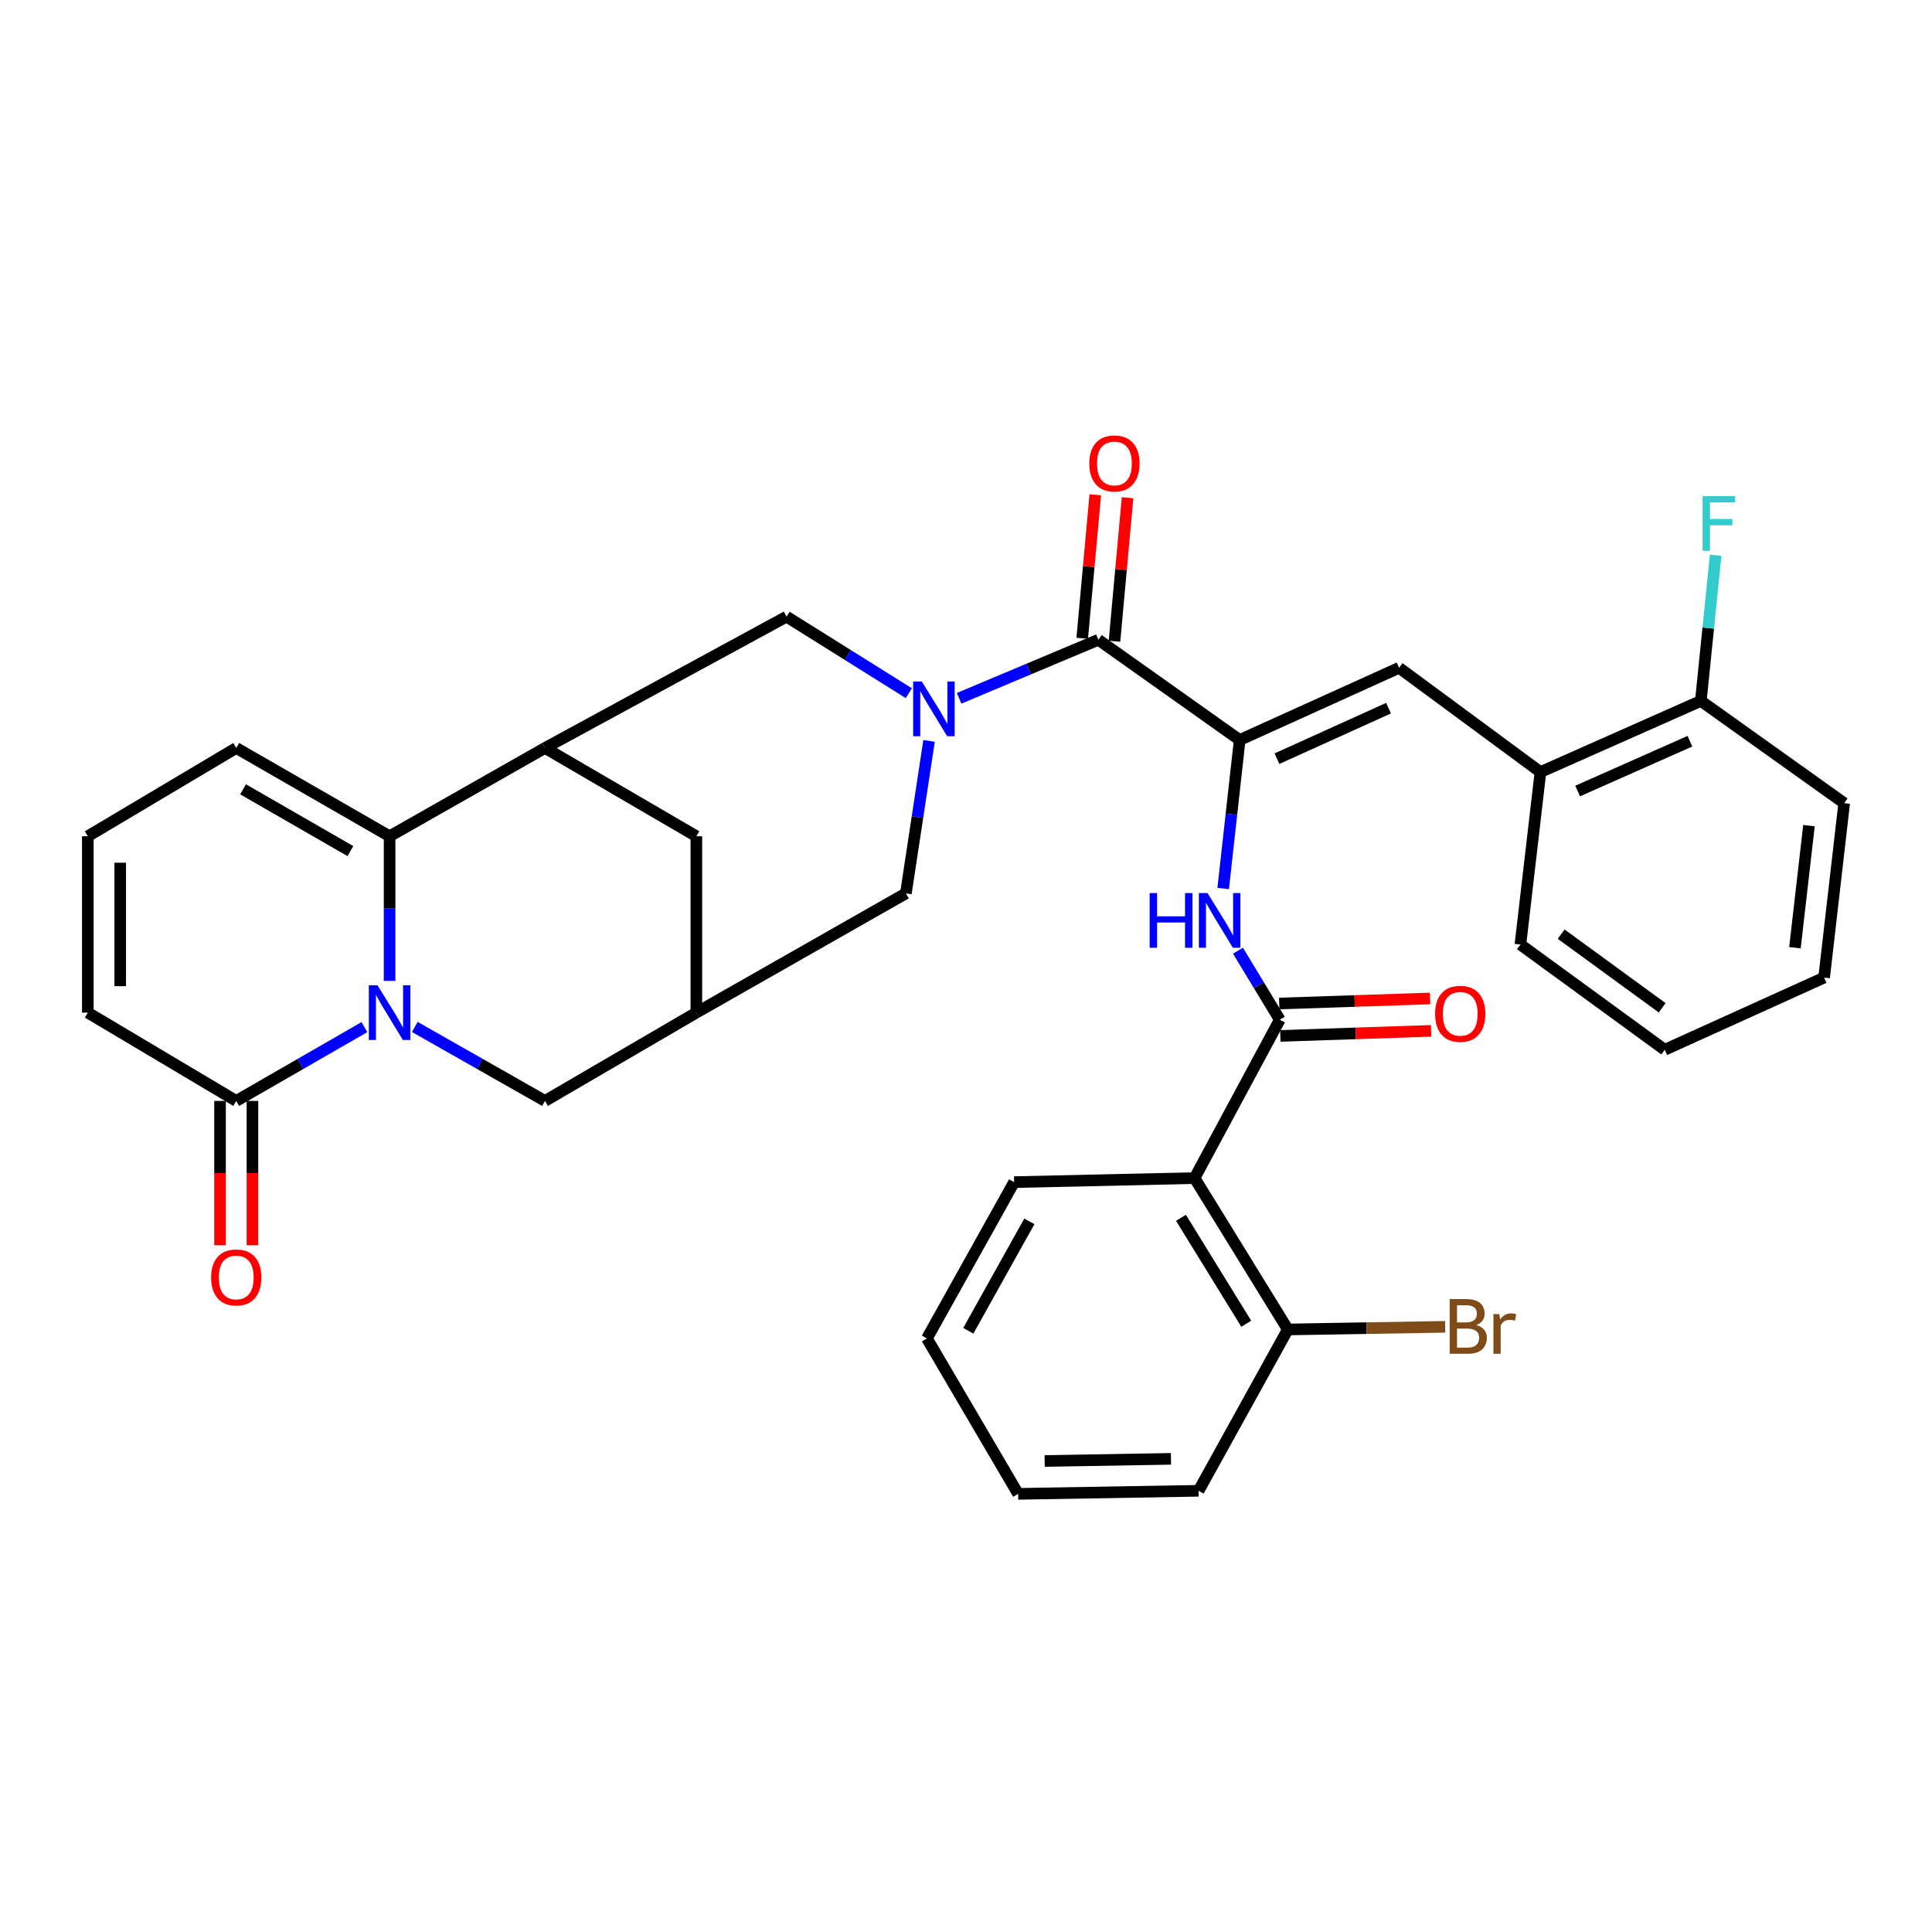 <?xml version='1.0' encoding='iso-8859-1'?>
<svg version='1.1' baseProfile='full'
              xmlns='http://www.w3.org/2000/svg'
                      xmlns:rdkit='http://www.rdkit.org/xml'
                      xmlns:xlink='http://www.w3.org/1999/xlink'
                  xml:space='preserve'
width='1000px' height='1000px' viewBox='0 0 1000 1000'>
<!-- END OF HEADER -->
<rect style='opacity:1.0;fill:#FFFFFF;stroke:none' width='1000' height='1000' x='0' y='0'> </rect>
<path class='bond-1' d='M 201.651,507.69 L 201.651,470.269' style='fill:none;fill-rule:evenodd;stroke:#0000FF;stroke-width:6px;stroke-linecap:butt;stroke-linejoin:miter;stroke-opacity:1' />
<path class='bond-1' d='M 201.651,470.269 L 201.651,432.847' style='fill:none;fill-rule:evenodd;stroke:#000000;stroke-width:6px;stroke-linecap:butt;stroke-linejoin:miter;stroke-opacity:1' />
<path class='bond-8' d='M 188.621,531.635 L 155.449,550.735' style='fill:none;fill-rule:evenodd;stroke:#0000FF;stroke-width:6px;stroke-linecap:butt;stroke-linejoin:miter;stroke-opacity:1' />
<path class='bond-8' d='M 155.449,550.735 L 122.276,569.836' style='fill:none;fill-rule:evenodd;stroke:#000000;stroke-width:6px;stroke-linecap:butt;stroke-linejoin:miter;stroke-opacity:1' />
<path class='bond-12' d='M 214.704,531.549 L 248.396,550.692' style='fill:none;fill-rule:evenodd;stroke:#0000FF;stroke-width:6px;stroke-linecap:butt;stroke-linejoin:miter;stroke-opacity:1' />
<path class='bond-12' d='M 248.396,550.692 L 282.089,569.836' style='fill:none;fill-rule:evenodd;stroke:#000000;stroke-width:6px;stroke-linecap:butt;stroke-linejoin:miter;stroke-opacity:1' />
<path class='bond-0' d='M 480.874,383.495 L 474.878,422.952' style='fill:none;fill-rule:evenodd;stroke:#0000FF;stroke-width:6px;stroke-linecap:butt;stroke-linejoin:miter;stroke-opacity:1' />
<path class='bond-0' d='M 474.878,422.952 L 468.882,462.409' style='fill:none;fill-rule:evenodd;stroke:#000000;stroke-width:6px;stroke-linecap:butt;stroke-linejoin:miter;stroke-opacity:1' />
<path class='bond-3' d='M 496.441,361.435 L 532.475,346.289' style='fill:none;fill-rule:evenodd;stroke:#0000FF;stroke-width:6px;stroke-linecap:butt;stroke-linejoin:miter;stroke-opacity:1' />
<path class='bond-3' d='M 532.475,346.289 L 568.508,331.142' style='fill:none;fill-rule:evenodd;stroke:#000000;stroke-width:6px;stroke-linecap:butt;stroke-linejoin:miter;stroke-opacity:1' />
<path class='bond-36' d='M 470.403,358.789 L 438.762,338.982' style='fill:none;fill-rule:evenodd;stroke:#0000FF;stroke-width:6px;stroke-linecap:butt;stroke-linejoin:miter;stroke-opacity:1' />
<path class='bond-36' d='M 438.762,338.982 L 407.121,319.176' style='fill:none;fill-rule:evenodd;stroke:#000000;stroke-width:6px;stroke-linecap:butt;stroke-linejoin:miter;stroke-opacity:1' />
<path class='bond-4' d='M 201.651,432.847 L 282.089,387.153' style='fill:none;fill-rule:evenodd;stroke:#000000;stroke-width:6px;stroke-linecap:butt;stroke-linejoin:miter;stroke-opacity:1' />
<path class='bond-16' d='M 201.651,432.847 L 122.276,387.153' style='fill:none;fill-rule:evenodd;stroke:#000000;stroke-width:6px;stroke-linecap:butt;stroke-linejoin:miter;stroke-opacity:1' />
<path class='bond-16' d='M 181.376,440.531 L 125.813,408.545' style='fill:none;fill-rule:evenodd;stroke:#000000;stroke-width:6px;stroke-linecap:butt;stroke-linejoin:miter;stroke-opacity:1' />
<path class='bond-2' d='M 641.658,383.015 L 568.508,331.142' style='fill:none;fill-rule:evenodd;stroke:#000000;stroke-width:6px;stroke-linecap:butt;stroke-linejoin:miter;stroke-opacity:1' />
<path class='bond-6' d='M 641.658,383.015 L 637.385,421.456' style='fill:none;fill-rule:evenodd;stroke:#000000;stroke-width:6px;stroke-linecap:butt;stroke-linejoin:miter;stroke-opacity:1' />
<path class='bond-6' d='M 637.385,421.456 L 633.111,459.898' style='fill:none;fill-rule:evenodd;stroke:#0000FF;stroke-width:6px;stroke-linecap:butt;stroke-linejoin:miter;stroke-opacity:1' />
<path class='bond-9' d='M 641.658,383.015 L 724.165,345.653' style='fill:none;fill-rule:evenodd;stroke:#000000;stroke-width:6px;stroke-linecap:butt;stroke-linejoin:miter;stroke-opacity:1' />
<path class='bond-9' d='M 660.954,392.692 L 718.709,366.538' style='fill:none;fill-rule:evenodd;stroke:#000000;stroke-width:6px;stroke-linecap:butt;stroke-linejoin:miter;stroke-opacity:1' />
<path class='bond-21' d='M 576.862,331.902 L 580.242,294.758' style='fill:none;fill-rule:evenodd;stroke:#000000;stroke-width:6px;stroke-linecap:butt;stroke-linejoin:miter;stroke-opacity:1' />
<path class='bond-21' d='M 580.242,294.758 L 583.623,257.614' style='fill:none;fill-rule:evenodd;stroke:#FF0000;stroke-width:6px;stroke-linecap:butt;stroke-linejoin:miter;stroke-opacity:1' />
<path class='bond-21' d='M 560.155,330.382 L 563.536,293.237' style='fill:none;fill-rule:evenodd;stroke:#000000;stroke-width:6px;stroke-linecap:butt;stroke-linejoin:miter;stroke-opacity:1' />
<path class='bond-21' d='M 563.536,293.237 L 566.916,256.093' style='fill:none;fill-rule:evenodd;stroke:#FF0000;stroke-width:6px;stroke-linecap:butt;stroke-linejoin:miter;stroke-opacity:1' />
<path class='bond-10' d='M 282.089,387.153 L 407.121,319.176' style='fill:none;fill-rule:evenodd;stroke:#000000;stroke-width:6px;stroke-linecap:butt;stroke-linejoin:miter;stroke-opacity:1' />
<path class='bond-34' d='M 282.089,387.153 L 360.439,432.847' style='fill:none;fill-rule:evenodd;stroke:#000000;stroke-width:6px;stroke-linecap:butt;stroke-linejoin:miter;stroke-opacity:1' />
<path class='bond-5' d='M 662.413,527.804 L 651.589,509.937' style='fill:none;fill-rule:evenodd;stroke:#000000;stroke-width:6px;stroke-linecap:butt;stroke-linejoin:miter;stroke-opacity:1' />
<path class='bond-5' d='M 651.589,509.937 L 640.764,492.069' style='fill:none;fill-rule:evenodd;stroke:#0000FF;stroke-width:6px;stroke-linecap:butt;stroke-linejoin:miter;stroke-opacity:1' />
<path class='bond-7' d='M 662.413,527.804 L 618.312,609.78' style='fill:none;fill-rule:evenodd;stroke:#000000;stroke-width:6px;stroke-linecap:butt;stroke-linejoin:miter;stroke-opacity:1' />
<path class='bond-20' d='M 662.694,536.187 L 701.722,534.879' style='fill:none;fill-rule:evenodd;stroke:#000000;stroke-width:6px;stroke-linecap:butt;stroke-linejoin:miter;stroke-opacity:1' />
<path class='bond-20' d='M 701.722,534.879 L 740.75,533.57' style='fill:none;fill-rule:evenodd;stroke:#FF0000;stroke-width:6px;stroke-linecap:butt;stroke-linejoin:miter;stroke-opacity:1' />
<path class='bond-20' d='M 662.132,519.421 L 701.16,518.113' style='fill:none;fill-rule:evenodd;stroke:#000000;stroke-width:6px;stroke-linecap:butt;stroke-linejoin:miter;stroke-opacity:1' />
<path class='bond-20' d='M 701.16,518.113 L 740.188,516.804' style='fill:none;fill-rule:evenodd;stroke:#FF0000;stroke-width:6px;stroke-linecap:butt;stroke-linejoin:miter;stroke-opacity:1' />
<path class='bond-19' d='M 618.312,609.78 L 666.579,688.13' style='fill:none;fill-rule:evenodd;stroke:#000000;stroke-width:6px;stroke-linecap:butt;stroke-linejoin:miter;stroke-opacity:1' />
<path class='bond-19' d='M 611.27,630.331 L 645.056,685.176' style='fill:none;fill-rule:evenodd;stroke:#000000;stroke-width:6px;stroke-linecap:butt;stroke-linejoin:miter;stroke-opacity:1' />
<path class='bond-26' d='M 618.312,609.78 L 524.911,611.867' style='fill:none;fill-rule:evenodd;stroke:#000000;stroke-width:6px;stroke-linecap:butt;stroke-linejoin:miter;stroke-opacity:1' />
<path class='bond-18' d='M 122.276,569.836 L 45.455,524.132' style='fill:none;fill-rule:evenodd;stroke:#000000;stroke-width:6px;stroke-linecap:butt;stroke-linejoin:miter;stroke-opacity:1' />
<path class='bond-22' d='M 113.888,569.836 L 113.888,607.178' style='fill:none;fill-rule:evenodd;stroke:#000000;stroke-width:6px;stroke-linecap:butt;stroke-linejoin:miter;stroke-opacity:1' />
<path class='bond-22' d='M 113.888,607.178 L 113.888,644.519' style='fill:none;fill-rule:evenodd;stroke:#FF0000;stroke-width:6px;stroke-linecap:butt;stroke-linejoin:miter;stroke-opacity:1' />
<path class='bond-22' d='M 130.664,569.836 L 130.664,607.178' style='fill:none;fill-rule:evenodd;stroke:#000000;stroke-width:6px;stroke-linecap:butt;stroke-linejoin:miter;stroke-opacity:1' />
<path class='bond-22' d='M 130.664,607.178 L 130.664,644.519' style='fill:none;fill-rule:evenodd;stroke:#FF0000;stroke-width:6px;stroke-linecap:butt;stroke-linejoin:miter;stroke-opacity:1' />
<path class='bond-14' d='M 724.165,345.653 L 797.333,399.622' style='fill:none;fill-rule:evenodd;stroke:#000000;stroke-width:6px;stroke-linecap:butt;stroke-linejoin:miter;stroke-opacity:1' />
<path class='bond-11' d='M 360.439,524.132 L 282.089,569.836' style='fill:none;fill-rule:evenodd;stroke:#000000;stroke-width:6px;stroke-linecap:butt;stroke-linejoin:miter;stroke-opacity:1' />
<path class='bond-13' d='M 360.439,524.132 L 468.882,462.409' style='fill:none;fill-rule:evenodd;stroke:#000000;stroke-width:6px;stroke-linecap:butt;stroke-linejoin:miter;stroke-opacity:1' />
<path class='bond-15' d='M 360.439,524.132 L 360.439,432.847' style='fill:none;fill-rule:evenodd;stroke:#000000;stroke-width:6px;stroke-linecap:butt;stroke-linejoin:miter;stroke-opacity:1' />
<path class='bond-23' d='M 797.333,399.622 L 880.352,362.791' style='fill:none;fill-rule:evenodd;stroke:#000000;stroke-width:6px;stroke-linecap:butt;stroke-linejoin:miter;stroke-opacity:1' />
<path class='bond-23' d='M 816.589,409.432 L 874.702,383.65' style='fill:none;fill-rule:evenodd;stroke:#000000;stroke-width:6px;stroke-linecap:butt;stroke-linejoin:miter;stroke-opacity:1' />
<path class='bond-27' d='M 797.333,399.622 L 786.96,488.886' style='fill:none;fill-rule:evenodd;stroke:#000000;stroke-width:6px;stroke-linecap:butt;stroke-linejoin:miter;stroke-opacity:1' />
<path class='bond-35' d='M 122.276,387.153 L 45.455,432.847' style='fill:none;fill-rule:evenodd;stroke:#000000;stroke-width:6px;stroke-linecap:butt;stroke-linejoin:miter;stroke-opacity:1' />
<path class='bond-17' d='M 45.455,432.847 L 45.455,524.132' style='fill:none;fill-rule:evenodd;stroke:#000000;stroke-width:6px;stroke-linecap:butt;stroke-linejoin:miter;stroke-opacity:1' />
<path class='bond-17' d='M 62.23,446.54 L 62.23,510.44' style='fill:none;fill-rule:evenodd;stroke:#000000;stroke-width:6px;stroke-linecap:butt;stroke-linejoin:miter;stroke-opacity:1' />
<path class='bond-24' d='M 666.579,688.13 L 707.297,687.443' style='fill:none;fill-rule:evenodd;stroke:#000000;stroke-width:6px;stroke-linecap:butt;stroke-linejoin:miter;stroke-opacity:1' />
<path class='bond-24' d='M 707.297,687.443 L 748.015,686.756' style='fill:none;fill-rule:evenodd;stroke:#7F4C19;stroke-width:6px;stroke-linecap:butt;stroke-linejoin:miter;stroke-opacity:1' />
<path class='bond-28' d='M 666.579,688.13 L 620.381,771.633' style='fill:none;fill-rule:evenodd;stroke:#000000;stroke-width:6px;stroke-linecap:butt;stroke-linejoin:miter;stroke-opacity:1' />
<path class='bond-25' d='M 880.352,362.791 L 884.184,325.098' style='fill:none;fill-rule:evenodd;stroke:#000000;stroke-width:6px;stroke-linecap:butt;stroke-linejoin:miter;stroke-opacity:1' />
<path class='bond-25' d='M 884.184,325.098 L 888.016,287.405' style='fill:none;fill-rule:evenodd;stroke:#33CCCC;stroke-width:6px;stroke-linecap:butt;stroke-linejoin:miter;stroke-opacity:1' />
<path class='bond-29' d='M 880.352,362.791 L 954.545,415.717' style='fill:none;fill-rule:evenodd;stroke:#000000;stroke-width:6px;stroke-linecap:butt;stroke-linejoin:miter;stroke-opacity:1' />
<path class='bond-30' d='M 524.911,611.867 L 479.776,692.771' style='fill:none;fill-rule:evenodd;stroke:#000000;stroke-width:6px;stroke-linecap:butt;stroke-linejoin:miter;stroke-opacity:1' />
<path class='bond-30' d='M 532.791,632.176 L 501.196,688.808' style='fill:none;fill-rule:evenodd;stroke:#000000;stroke-width:6px;stroke-linecap:butt;stroke-linejoin:miter;stroke-opacity:1' />
<path class='bond-31' d='M 786.96,488.886 L 861.657,543.359' style='fill:none;fill-rule:evenodd;stroke:#000000;stroke-width:6px;stroke-linecap:butt;stroke-linejoin:miter;stroke-opacity:1' />
<path class='bond-31' d='M 808.049,483.503 L 860.337,521.634' style='fill:none;fill-rule:evenodd;stroke:#000000;stroke-width:6px;stroke-linecap:butt;stroke-linejoin:miter;stroke-opacity:1' />
<path class='bond-38' d='M 620.381,771.633 L 526.99,773.218' style='fill:none;fill-rule:evenodd;stroke:#000000;stroke-width:6px;stroke-linecap:butt;stroke-linejoin:miter;stroke-opacity:1' />
<path class='bond-38' d='M 606.088,755.098 L 540.714,756.207' style='fill:none;fill-rule:evenodd;stroke:#000000;stroke-width:6px;stroke-linecap:butt;stroke-linejoin:miter;stroke-opacity:1' />
<path class='bond-37' d='M 954.545,415.717 L 944.163,505.997' style='fill:none;fill-rule:evenodd;stroke:#000000;stroke-width:6px;stroke-linecap:butt;stroke-linejoin:miter;stroke-opacity:1' />
<path class='bond-37' d='M 936.323,427.343 L 929.055,490.538' style='fill:none;fill-rule:evenodd;stroke:#000000;stroke-width:6px;stroke-linecap:butt;stroke-linejoin:miter;stroke-opacity:1' />
<path class='bond-32' d='M 479.776,692.771 L 526.99,773.218' style='fill:none;fill-rule:evenodd;stroke:#000000;stroke-width:6px;stroke-linecap:butt;stroke-linejoin:miter;stroke-opacity:1' />
<path class='bond-33' d='M 861.657,543.359 L 944.163,505.997' style='fill:none;fill-rule:evenodd;stroke:#000000;stroke-width:6px;stroke-linecap:butt;stroke-linejoin:miter;stroke-opacity:1' />
<path  class='atom-0' d='M 195.391 509.972
L 204.671 524.972
Q 205.591 526.452, 207.071 529.132
Q 208.551 531.812, 208.631 531.972
L 208.631 509.972
L 212.391 509.972
L 212.391 538.292
L 208.511 538.292
L 198.551 521.892
Q 197.391 519.972, 196.151 517.772
Q 194.951 515.572, 194.591 514.892
L 194.591 538.292
L 190.911 538.292
L 190.911 509.972
L 195.391 509.972
' fill='#0000FF'/>
<path  class='atom-1' d='M 477.132 352.76
L 486.412 367.76
Q 487.332 369.24, 488.812 371.92
Q 490.292 374.6, 490.372 374.76
L 490.372 352.76
L 494.132 352.76
L 494.132 381.08
L 490.252 381.08
L 480.292 364.68
Q 479.132 362.76, 477.892 360.56
Q 476.692 358.36, 476.332 357.68
L 476.332 381.08
L 472.652 381.08
L 472.652 352.76
L 477.132 352.76
' fill='#0000FF'/>
<path  class='atom-7' d='M 595.056 462.247
L 598.896 462.247
L 598.896 474.287
L 613.376 474.287
L 613.376 462.247
L 617.216 462.247
L 617.216 490.567
L 613.376 490.567
L 613.376 477.487
L 598.896 477.487
L 598.896 490.567
L 595.056 490.567
L 595.056 462.247
' fill='#0000FF'/>
<path  class='atom-7' d='M 625.016 462.247
L 634.296 477.247
Q 635.216 478.727, 636.696 481.407
Q 638.176 484.087, 638.256 484.247
L 638.256 462.247
L 642.016 462.247
L 642.016 490.567
L 638.136 490.567
L 628.176 474.167
Q 627.016 472.247, 625.776 470.047
Q 624.576 467.847, 624.216 467.167
L 624.216 490.567
L 620.536 490.567
L 620.536 462.247
L 625.016 462.247
' fill='#0000FF'/>
<path  class='atom-21' d='M 742.805 524.753
Q 742.805 517.953, 746.165 514.153
Q 749.525 510.353, 755.805 510.353
Q 762.085 510.353, 765.445 514.153
Q 768.805 517.953, 768.805 524.753
Q 768.805 531.633, 765.405 535.553
Q 762.005 539.433, 755.805 539.433
Q 749.565 539.433, 746.165 535.553
Q 742.805 531.673, 742.805 524.753
M 755.805 536.233
Q 760.125 536.233, 762.445 533.353
Q 764.805 530.433, 764.805 524.753
Q 764.805 519.193, 762.445 516.393
Q 760.125 513.553, 755.805 513.553
Q 751.485 513.553, 749.125 516.353
Q 746.805 519.153, 746.805 524.753
Q 746.805 530.473, 749.125 533.353
Q 751.485 536.233, 755.805 536.233
' fill='#FF0000'/>
<path  class='atom-22' d='M 563.822 239.88
Q 563.822 233.08, 567.182 229.28
Q 570.542 225.48, 576.822 225.48
Q 583.102 225.48, 586.462 229.28
Q 589.822 233.08, 589.822 239.88
Q 589.822 246.76, 586.422 250.68
Q 583.022 254.56, 576.822 254.56
Q 570.582 254.56, 567.182 250.68
Q 563.822 246.8, 563.822 239.88
M 576.822 251.36
Q 581.142 251.36, 583.462 248.48
Q 585.822 245.56, 585.822 239.88
Q 585.822 234.32, 583.462 231.52
Q 581.142 228.68, 576.822 228.68
Q 572.502 228.68, 570.142 231.48
Q 567.822 234.28, 567.822 239.88
Q 567.822 245.6, 570.142 248.48
Q 572.502 251.36, 576.822 251.36
' fill='#FF0000'/>
<path  class='atom-23' d='M 109.276 661.201
Q 109.276 654.401, 112.636 650.601
Q 115.996 646.801, 122.276 646.801
Q 128.556 646.801, 131.916 650.601
Q 135.276 654.401, 135.276 661.201
Q 135.276 668.081, 131.876 672.001
Q 128.476 675.881, 122.276 675.881
Q 116.036 675.881, 112.636 672.001
Q 109.276 668.121, 109.276 661.201
M 122.276 672.681
Q 126.596 672.681, 128.916 669.801
Q 131.276 666.881, 131.276 661.201
Q 131.276 655.641, 128.916 652.841
Q 126.596 650.001, 122.276 650.001
Q 117.956 650.001, 115.596 652.801
Q 113.276 655.601, 113.276 661.201
Q 113.276 666.921, 115.596 669.801
Q 117.956 672.681, 122.276 672.681
' fill='#FF0000'/>
<path  class='atom-25' d='M 764.111 685.835
Q 766.831 686.595, 768.191 688.275
Q 769.591 689.915, 769.591 692.355
Q 769.591 696.275, 767.071 698.515
Q 764.591 700.715, 759.871 700.715
L 750.351 700.715
L 750.351 672.395
L 758.711 672.395
Q 763.551 672.395, 765.991 674.355
Q 768.431 676.315, 768.431 679.915
Q 768.431 684.195, 764.111 685.835
M 754.151 675.595
L 754.151 684.475
L 758.711 684.475
Q 761.511 684.475, 762.951 683.355
Q 764.431 682.195, 764.431 679.915
Q 764.431 675.595, 758.711 675.595
L 754.151 675.595
M 759.871 697.515
Q 762.631 697.515, 764.111 696.195
Q 765.591 694.875, 765.591 692.355
Q 765.591 690.035, 763.951 688.875
Q 762.351 687.675, 759.271 687.675
L 754.151 687.675
L 754.151 697.515
L 759.871 697.515
' fill='#7F4C19'/>
<path  class='atom-25' d='M 776.031 680.155
L 776.471 682.995
Q 778.631 679.795, 782.151 679.795
Q 783.271 679.795, 784.791 680.195
L 784.191 683.555
Q 782.471 683.155, 781.511 683.155
Q 779.831 683.155, 778.711 683.835
Q 777.631 684.475, 776.751 686.035
L 776.751 700.715
L 772.991 700.715
L 772.991 680.155
L 776.031 680.155
' fill='#7F4C19'/>
<path  class='atom-26' d='M 881.27 256.777
L 898.11 256.777
L 898.11 260.017
L 885.07 260.017
L 885.07 268.617
L 896.67 268.617
L 896.67 271.897
L 885.07 271.897
L 885.07 285.097
L 881.27 285.097
L 881.27 256.777
' fill='#33CCCC'/>
</svg>
